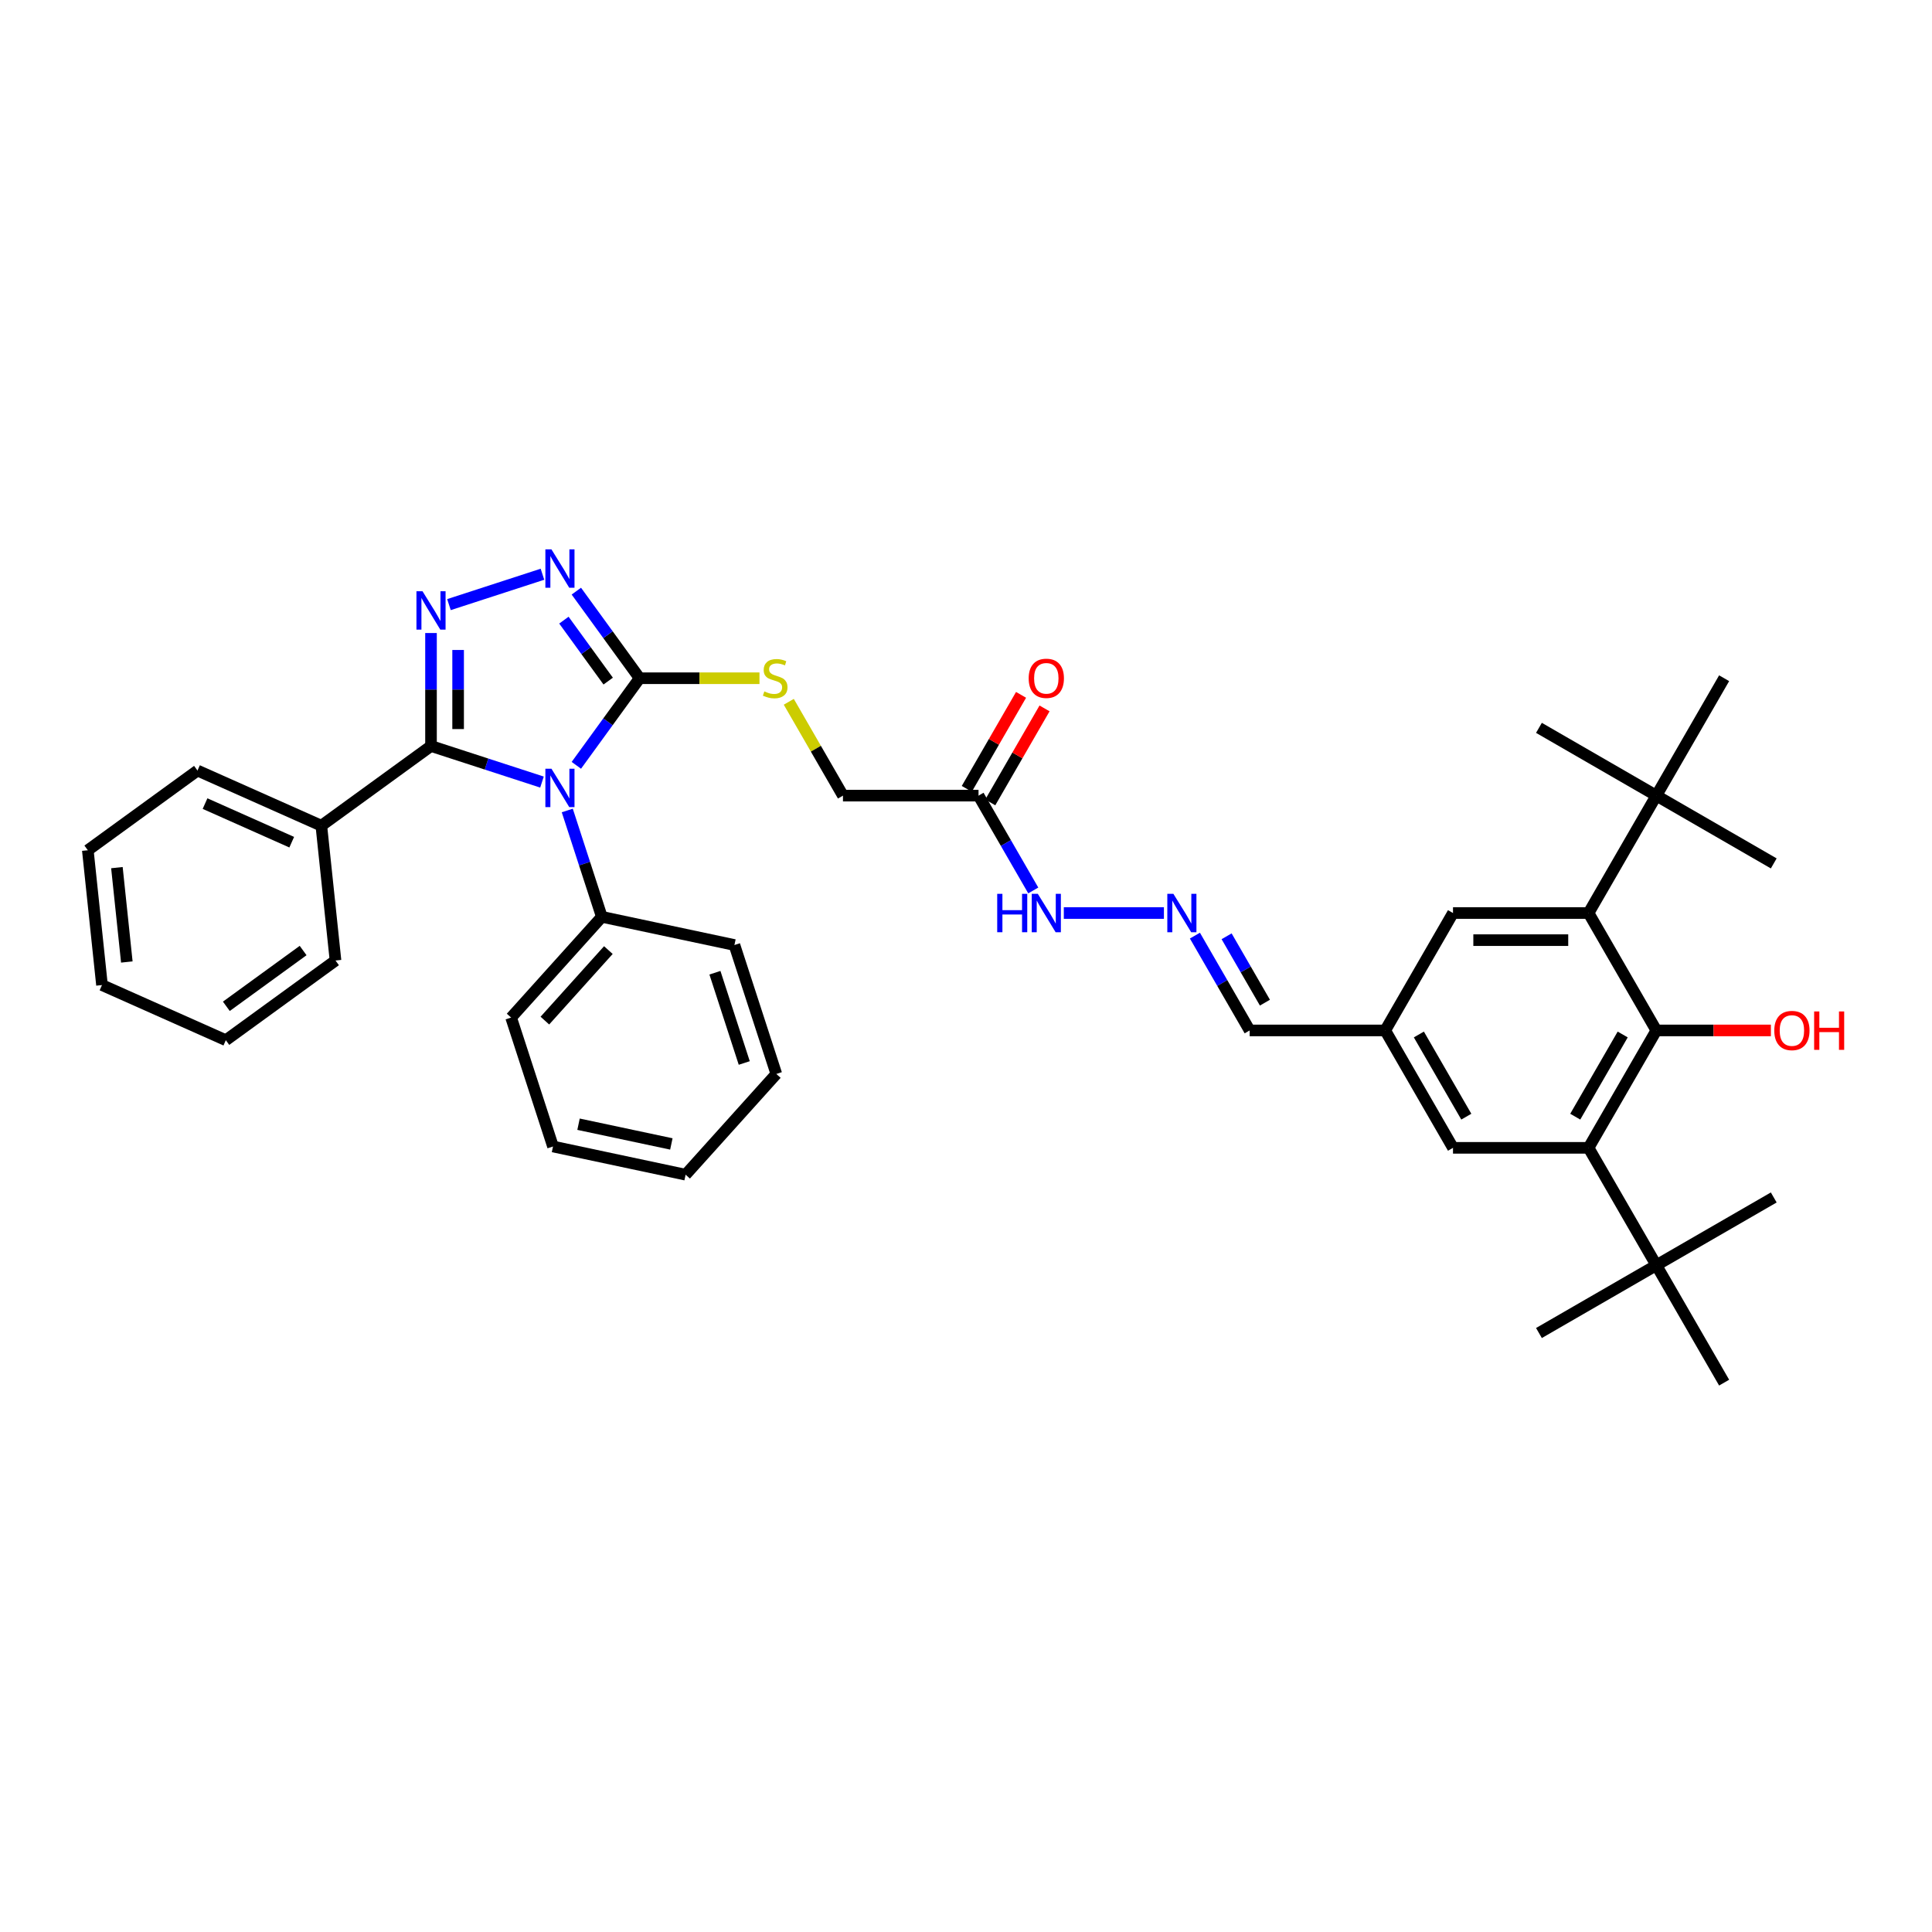 <?xml version='1.0' encoding='iso-8859-1'?>
<svg version='1.1' baseProfile='full'
              xmlns='http://www.w3.org/2000/svg'
                      xmlns:rdkit='http://www.rdkit.org/xml'
                      xmlns:xlink='http://www.w3.org/1999/xlink'
                  xml:space='preserve'
width='1000px' height='1000px' viewBox='0 0 1000 1000'>
<!-- END OF HEADER -->
<rect style='opacity:1.0;fill:#FFFFFF;stroke:none' width='1000' height='1000' x='0' y='0'> </rect>
<path class='bond-0' d='M 280.532,404.799 L 251.811,395.467' style='fill:none;fill-rule:evenodd;stroke:#0000FF;stroke-width:6px;stroke-linecap:butt;stroke-linejoin:miter;stroke-opacity:1' />
<path class='bond-0' d='M 251.811,395.467 L 223.089,386.135' style='fill:none;fill-rule:evenodd;stroke:#000000;stroke-width:6px;stroke-linecap:butt;stroke-linejoin:miter;stroke-opacity:1' />
<path class='bond-2' d='M 298.315,396.128 L 314.691,373.589' style='fill:none;fill-rule:evenodd;stroke:#0000FF;stroke-width:6px;stroke-linecap:butt;stroke-linejoin:miter;stroke-opacity:1' />
<path class='bond-2' d='M 314.691,373.589 L 331.066,351.051' style='fill:none;fill-rule:evenodd;stroke:#000000;stroke-width:6px;stroke-linecap:butt;stroke-linejoin:miter;stroke-opacity:1' />
<path class='bond-9' d='M 293.62,419.507 L 302.563,447.029' style='fill:none;fill-rule:evenodd;stroke:#0000FF;stroke-width:6px;stroke-linecap:butt;stroke-linejoin:miter;stroke-opacity:1' />
<path class='bond-9' d='M 302.563,447.029 L 311.505,474.551' style='fill:none;fill-rule:evenodd;stroke:#000000;stroke-width:6px;stroke-linecap:butt;stroke-linejoin:miter;stroke-opacity:1' />
<path class='bond-1' d='M 223.089,386.135 L 223.089,356.896' style='fill:none;fill-rule:evenodd;stroke:#000000;stroke-width:6px;stroke-linecap:butt;stroke-linejoin:miter;stroke-opacity:1' />
<path class='bond-1' d='M 223.089,356.896 L 223.089,327.657' style='fill:none;fill-rule:evenodd;stroke:#0000FF;stroke-width:6px;stroke-linecap:butt;stroke-linejoin:miter;stroke-opacity:1' />
<path class='bond-1' d='M 237.122,377.363 L 237.122,356.896' style='fill:none;fill-rule:evenodd;stroke:#000000;stroke-width:6px;stroke-linecap:butt;stroke-linejoin:miter;stroke-opacity:1' />
<path class='bond-1' d='M 237.122,356.896 L 237.122,336.429' style='fill:none;fill-rule:evenodd;stroke:#0000FF;stroke-width:6px;stroke-linecap:butt;stroke-linejoin:miter;stroke-opacity:1' />
<path class='bond-15' d='M 223.089,386.135 L 166.322,427.378' style='fill:none;fill-rule:evenodd;stroke:#000000;stroke-width:6px;stroke-linecap:butt;stroke-linejoin:miter;stroke-opacity:1' />
<path class='bond-38' d='M 232.379,312.949 L 280.776,297.223' style='fill:none;fill-rule:evenodd;stroke:#0000FF;stroke-width:6px;stroke-linecap:butt;stroke-linejoin:miter;stroke-opacity:1' />
<path class='bond-3' d='M 331.066,351.051 L 314.691,328.512' style='fill:none;fill-rule:evenodd;stroke:#000000;stroke-width:6px;stroke-linecap:butt;stroke-linejoin:miter;stroke-opacity:1' />
<path class='bond-3' d='M 314.691,328.512 L 298.315,305.974' style='fill:none;fill-rule:evenodd;stroke:#0000FF;stroke-width:6px;stroke-linecap:butt;stroke-linejoin:miter;stroke-opacity:1' />
<path class='bond-3' d='M 314.8,352.538 L 303.337,336.761' style='fill:none;fill-rule:evenodd;stroke:#000000;stroke-width:6px;stroke-linecap:butt;stroke-linejoin:miter;stroke-opacity:1' />
<path class='bond-3' d='M 303.337,336.761 L 291.875,320.984' style='fill:none;fill-rule:evenodd;stroke:#0000FF;stroke-width:6px;stroke-linecap:butt;stroke-linejoin:miter;stroke-opacity:1' />
<path class='bond-8' d='M 331.066,351.051 L 362.087,351.051' style='fill:none;fill-rule:evenodd;stroke:#000000;stroke-width:6px;stroke-linecap:butt;stroke-linejoin:miter;stroke-opacity:1' />
<path class='bond-8' d='M 362.087,351.051 L 393.108,351.051' style='fill:none;fill-rule:evenodd;stroke:#CCCC00;stroke-width:6px;stroke-linecap:butt;stroke-linejoin:miter;stroke-opacity:1' />
<path class='bond-4' d='M 857.321,533.351 L 822.238,594.118' style='fill:none;fill-rule:evenodd;stroke:#000000;stroke-width:6px;stroke-linecap:butt;stroke-linejoin:miter;stroke-opacity:1' />
<path class='bond-4' d='M 839.906,535.449 L 815.347,577.986' style='fill:none;fill-rule:evenodd;stroke:#000000;stroke-width:6px;stroke-linecap:butt;stroke-linejoin:miter;stroke-opacity:1' />
<path class='bond-21' d='M 857.321,533.351 L 886.967,533.351' style='fill:none;fill-rule:evenodd;stroke:#000000;stroke-width:6px;stroke-linecap:butt;stroke-linejoin:miter;stroke-opacity:1' />
<path class='bond-21' d='M 886.967,533.351 L 916.613,533.351' style='fill:none;fill-rule:evenodd;stroke:#FF0000;stroke-width:6px;stroke-linecap:butt;stroke-linejoin:miter;stroke-opacity:1' />
<path class='bond-41' d='M 857.321,533.351 L 822.238,472.584' style='fill:none;fill-rule:evenodd;stroke:#000000;stroke-width:6px;stroke-linecap:butt;stroke-linejoin:miter;stroke-opacity:1' />
<path class='bond-5' d='M 822.238,472.584 L 752.07,472.584' style='fill:none;fill-rule:evenodd;stroke:#000000;stroke-width:6px;stroke-linecap:butt;stroke-linejoin:miter;stroke-opacity:1' />
<path class='bond-5' d='M 811.713,486.618 L 762.595,486.618' style='fill:none;fill-rule:evenodd;stroke:#000000;stroke-width:6px;stroke-linecap:butt;stroke-linejoin:miter;stroke-opacity:1' />
<path class='bond-11' d='M 822.238,472.584 L 857.321,411.818' style='fill:none;fill-rule:evenodd;stroke:#000000;stroke-width:6px;stroke-linecap:butt;stroke-linejoin:miter;stroke-opacity:1' />
<path class='bond-6' d='M 822.238,594.118 L 752.07,594.118' style='fill:none;fill-rule:evenodd;stroke:#000000;stroke-width:6px;stroke-linecap:butt;stroke-linejoin:miter;stroke-opacity:1' />
<path class='bond-10' d='M 822.238,594.118 L 857.321,654.885' style='fill:none;fill-rule:evenodd;stroke:#000000;stroke-width:6px;stroke-linecap:butt;stroke-linejoin:miter;stroke-opacity:1' />
<path class='bond-7' d='M 506.484,411.818 L 436.317,411.818' style='fill:none;fill-rule:evenodd;stroke:#000000;stroke-width:6px;stroke-linecap:butt;stroke-linejoin:miter;stroke-opacity:1' />
<path class='bond-17' d='M 506.484,411.818 L 520.651,436.356' style='fill:none;fill-rule:evenodd;stroke:#000000;stroke-width:6px;stroke-linecap:butt;stroke-linejoin:miter;stroke-opacity:1' />
<path class='bond-17' d='M 520.651,436.356 L 534.819,460.894' style='fill:none;fill-rule:evenodd;stroke:#0000FF;stroke-width:6px;stroke-linecap:butt;stroke-linejoin:miter;stroke-opacity:1' />
<path class='bond-18' d='M 512.561,415.326 L 526.607,390.998' style='fill:none;fill-rule:evenodd;stroke:#000000;stroke-width:6px;stroke-linecap:butt;stroke-linejoin:miter;stroke-opacity:1' />
<path class='bond-18' d='M 526.607,390.998 L 540.652,366.67' style='fill:none;fill-rule:evenodd;stroke:#FF0000;stroke-width:6px;stroke-linecap:butt;stroke-linejoin:miter;stroke-opacity:1' />
<path class='bond-18' d='M 500.408,408.309 L 514.453,383.981' style='fill:none;fill-rule:evenodd;stroke:#000000;stroke-width:6px;stroke-linecap:butt;stroke-linejoin:miter;stroke-opacity:1' />
<path class='bond-18' d='M 514.453,383.981 L 528.499,359.653' style='fill:none;fill-rule:evenodd;stroke:#FF0000;stroke-width:6px;stroke-linecap:butt;stroke-linejoin:miter;stroke-opacity:1' />
<path class='bond-19' d='M 408.274,363.246 L 422.295,387.532' style='fill:none;fill-rule:evenodd;stroke:#CCCC00;stroke-width:6px;stroke-linecap:butt;stroke-linejoin:miter;stroke-opacity:1' />
<path class='bond-19' d='M 422.295,387.532 L 436.317,411.818' style='fill:none;fill-rule:evenodd;stroke:#000000;stroke-width:6px;stroke-linecap:butt;stroke-linejoin:miter;stroke-opacity:1' />
<path class='bond-28' d='M 311.505,474.551 L 264.554,526.695' style='fill:none;fill-rule:evenodd;stroke:#000000;stroke-width:6px;stroke-linecap:butt;stroke-linejoin:miter;stroke-opacity:1' />
<path class='bond-28' d='M 314.891,491.763 L 282.026,528.264' style='fill:none;fill-rule:evenodd;stroke:#000000;stroke-width:6px;stroke-linecap:butt;stroke-linejoin:miter;stroke-opacity:1' />
<path class='bond-29' d='M 311.505,474.551 L 380.139,489.139' style='fill:none;fill-rule:evenodd;stroke:#000000;stroke-width:6px;stroke-linecap:butt;stroke-linejoin:miter;stroke-opacity:1' />
<path class='bond-22' d='M 857.321,654.885 L 796.555,689.968' style='fill:none;fill-rule:evenodd;stroke:#000000;stroke-width:6px;stroke-linecap:butt;stroke-linejoin:miter;stroke-opacity:1' />
<path class='bond-23' d='M 857.321,654.885 L 918.088,619.801' style='fill:none;fill-rule:evenodd;stroke:#000000;stroke-width:6px;stroke-linecap:butt;stroke-linejoin:miter;stroke-opacity:1' />
<path class='bond-27' d='M 857.321,654.885 L 892.405,715.652' style='fill:none;fill-rule:evenodd;stroke:#000000;stroke-width:6px;stroke-linecap:butt;stroke-linejoin:miter;stroke-opacity:1' />
<path class='bond-24' d='M 857.321,411.818 L 918.088,446.901' style='fill:none;fill-rule:evenodd;stroke:#000000;stroke-width:6px;stroke-linecap:butt;stroke-linejoin:miter;stroke-opacity:1' />
<path class='bond-25' d='M 857.321,411.818 L 796.555,376.734' style='fill:none;fill-rule:evenodd;stroke:#000000;stroke-width:6px;stroke-linecap:butt;stroke-linejoin:miter;stroke-opacity:1' />
<path class='bond-26' d='M 857.321,411.818 L 892.405,351.051' style='fill:none;fill-rule:evenodd;stroke:#000000;stroke-width:6px;stroke-linecap:butt;stroke-linejoin:miter;stroke-opacity:1' />
<path class='bond-12' d='M 602.445,472.584 L 550.626,472.584' style='fill:none;fill-rule:evenodd;stroke:#0000FF;stroke-width:6px;stroke-linecap:butt;stroke-linejoin:miter;stroke-opacity:1' />
<path class='bond-20' d='M 618.485,484.274 L 632.652,508.813' style='fill:none;fill-rule:evenodd;stroke:#0000FF;stroke-width:6px;stroke-linecap:butt;stroke-linejoin:miter;stroke-opacity:1' />
<path class='bond-20' d='M 632.652,508.813 L 646.819,533.351' style='fill:none;fill-rule:evenodd;stroke:#000000;stroke-width:6px;stroke-linecap:butt;stroke-linejoin:miter;stroke-opacity:1' />
<path class='bond-20' d='M 634.888,484.619 L 644.805,501.796' style='fill:none;fill-rule:evenodd;stroke:#0000FF;stroke-width:6px;stroke-linecap:butt;stroke-linejoin:miter;stroke-opacity:1' />
<path class='bond-20' d='M 644.805,501.796 L 654.722,518.973' style='fill:none;fill-rule:evenodd;stroke:#000000;stroke-width:6px;stroke-linecap:butt;stroke-linejoin:miter;stroke-opacity:1' />
<path class='bond-13' d='M 752.07,472.584 L 716.987,533.351' style='fill:none;fill-rule:evenodd;stroke:#000000;stroke-width:6px;stroke-linecap:butt;stroke-linejoin:miter;stroke-opacity:1' />
<path class='bond-14' d='M 752.07,594.118 L 716.987,533.351' style='fill:none;fill-rule:evenodd;stroke:#000000;stroke-width:6px;stroke-linecap:butt;stroke-linejoin:miter;stroke-opacity:1' />
<path class='bond-14' d='M 758.961,577.986 L 734.402,535.449' style='fill:none;fill-rule:evenodd;stroke:#000000;stroke-width:6px;stroke-linecap:butt;stroke-linejoin:miter;stroke-opacity:1' />
<path class='bond-30' d='M 166.322,427.378 L 102.221,398.838' style='fill:none;fill-rule:evenodd;stroke:#000000;stroke-width:6px;stroke-linecap:butt;stroke-linejoin:miter;stroke-opacity:1' />
<path class='bond-30' d='M 150.999,435.917 L 106.128,415.939' style='fill:none;fill-rule:evenodd;stroke:#000000;stroke-width:6px;stroke-linecap:butt;stroke-linejoin:miter;stroke-opacity:1' />
<path class='bond-31' d='M 166.322,427.378 L 173.657,497.161' style='fill:none;fill-rule:evenodd;stroke:#000000;stroke-width:6px;stroke-linecap:butt;stroke-linejoin:miter;stroke-opacity:1' />
<path class='bond-16' d='M 716.987,533.351 L 646.819,533.351' style='fill:none;fill-rule:evenodd;stroke:#000000;stroke-width:6px;stroke-linecap:butt;stroke-linejoin:miter;stroke-opacity:1' />
<path class='bond-33' d='M 264.554,526.695 L 286.237,593.428' style='fill:none;fill-rule:evenodd;stroke:#000000;stroke-width:6px;stroke-linecap:butt;stroke-linejoin:miter;stroke-opacity:1' />
<path class='bond-34' d='M 380.139,489.139 L 401.822,555.873' style='fill:none;fill-rule:evenodd;stroke:#000000;stroke-width:6px;stroke-linecap:butt;stroke-linejoin:miter;stroke-opacity:1' />
<path class='bond-34' d='M 370.045,503.486 L 385.223,550.199' style='fill:none;fill-rule:evenodd;stroke:#000000;stroke-width:6px;stroke-linecap:butt;stroke-linejoin:miter;stroke-opacity:1' />
<path class='bond-35' d='M 102.221,398.838 L 45.455,440.082' style='fill:none;fill-rule:evenodd;stroke:#000000;stroke-width:6px;stroke-linecap:butt;stroke-linejoin:miter;stroke-opacity:1' />
<path class='bond-32' d='M 173.657,497.161 L 116.89,538.404' style='fill:none;fill-rule:evenodd;stroke:#000000;stroke-width:6px;stroke-linecap:butt;stroke-linejoin:miter;stroke-opacity:1' />
<path class='bond-32' d='M 156.893,491.994 L 117.157,520.865' style='fill:none;fill-rule:evenodd;stroke:#000000;stroke-width:6px;stroke-linecap:butt;stroke-linejoin:miter;stroke-opacity:1' />
<path class='bond-36' d='M 116.89,538.404 L 52.789,509.865' style='fill:none;fill-rule:evenodd;stroke:#000000;stroke-width:6px;stroke-linecap:butt;stroke-linejoin:miter;stroke-opacity:1' />
<path class='bond-39' d='M 286.237,593.428 L 354.871,608.017' style='fill:none;fill-rule:evenodd;stroke:#000000;stroke-width:6px;stroke-linecap:butt;stroke-linejoin:miter;stroke-opacity:1' />
<path class='bond-39' d='M 299.45,581.89 L 347.494,592.102' style='fill:none;fill-rule:evenodd;stroke:#000000;stroke-width:6px;stroke-linecap:butt;stroke-linejoin:miter;stroke-opacity:1' />
<path class='bond-37' d='M 401.822,555.873 L 354.871,608.017' style='fill:none;fill-rule:evenodd;stroke:#000000;stroke-width:6px;stroke-linecap:butt;stroke-linejoin:miter;stroke-opacity:1' />
<path class='bond-40' d='M 45.455,440.082 L 52.789,509.865' style='fill:none;fill-rule:evenodd;stroke:#000000;stroke-width:6px;stroke-linecap:butt;stroke-linejoin:miter;stroke-opacity:1' />
<path class='bond-40' d='M 60.511,449.082 L 65.645,497.93' style='fill:none;fill-rule:evenodd;stroke:#000000;stroke-width:6px;stroke-linecap:butt;stroke-linejoin:miter;stroke-opacity:1' />
<path  class='atom-0' d='M 285.43 397.882
L 291.941 408.407
Q 292.587 409.445, 293.625 411.326
Q 294.664 413.206, 294.72 413.319
L 294.72 397.882
L 297.358 397.882
L 297.358 417.753
L 294.636 417.753
L 287.647 406.246
Q 286.833 404.899, 285.963 403.355
Q 285.121 401.811, 284.868 401.334
L 284.868 417.753
L 282.286 417.753
L 282.286 397.882
L 285.43 397.882
' fill='#0000FF'/>
<path  class='atom-2' d='M 218.697 306.031
L 225.208 316.556
Q 225.854 317.595, 226.892 319.475
Q 227.931 321.356, 227.987 321.468
L 227.987 306.031
L 230.625 306.031
L 230.625 325.903
L 227.902 325.903
L 220.914 314.395
Q 220.1 313.048, 219.23 311.504
Q 218.388 309.961, 218.135 309.484
L 218.135 325.903
L 215.553 325.903
L 215.553 306.031
L 218.697 306.031
' fill='#0000FF'/>
<path  class='atom-4' d='M 285.43 284.348
L 291.941 294.874
Q 292.587 295.912, 293.625 297.793
Q 294.664 299.673, 294.72 299.785
L 294.72 284.348
L 297.358 284.348
L 297.358 304.22
L 294.636 304.22
L 287.647 292.712
Q 286.833 291.365, 285.963 289.822
Q 285.121 288.278, 284.868 287.801
L 284.868 304.22
L 282.286 304.22
L 282.286 284.348
L 285.43 284.348
' fill='#0000FF'/>
<path  class='atom-9' d='M 395.62 357.871
Q 395.844 357.955, 396.77 358.348
Q 397.697 358.741, 398.707 358.994
Q 399.745 359.218, 400.756 359.218
Q 402.636 359.218, 403.731 358.32
Q 404.826 357.394, 404.826 355.794
Q 404.826 354.7, 404.264 354.026
Q 403.731 353.352, 402.889 352.987
Q 402.047 352.623, 400.644 352.202
Q 398.875 351.668, 397.809 351.163
Q 396.77 350.658, 396.013 349.591
Q 395.283 348.525, 395.283 346.728
Q 395.283 344.231, 396.967 342.687
Q 398.679 341.143, 402.047 341.143
Q 404.348 341.143, 406.959 342.238
L 406.313 344.399
Q 403.927 343.417, 402.131 343.417
Q 400.195 343.417, 399.128 344.231
Q 398.061 345.016, 398.09 346.392
Q 398.09 347.458, 398.623 348.104
Q 399.184 348.749, 399.97 349.114
Q 400.784 349.479, 402.131 349.9
Q 403.927 350.461, 404.994 351.023
Q 406.061 351.584, 406.818 352.735
Q 407.604 353.858, 407.604 355.794
Q 407.604 358.545, 405.752 360.032
Q 403.927 361.492, 400.868 361.492
Q 399.1 361.492, 397.753 361.099
Q 396.434 360.734, 394.862 360.088
L 395.62 357.871
' fill='#CCCC00'/>
<path  class='atom-13' d='M 607.343 462.649
L 613.854 473.174
Q 614.5 474.212, 615.538 476.093
Q 616.577 477.973, 616.633 478.086
L 616.633 462.649
L 619.271 462.649
L 619.271 482.52
L 616.549 482.52
L 609.56 471.013
Q 608.746 469.665, 607.876 468.122
Q 607.034 466.578, 606.782 466.101
L 606.782 482.52
L 604.199 482.52
L 604.199 462.649
L 607.343 462.649
' fill='#0000FF'/>
<path  class='atom-18' d='M 516.153 462.649
L 518.848 462.649
L 518.848 471.097
L 529.008 471.097
L 529.008 462.649
L 531.702 462.649
L 531.702 482.52
L 529.008 482.52
L 529.008 473.342
L 518.848 473.342
L 518.848 482.52
L 516.153 482.52
L 516.153 462.649
' fill='#0000FF'/>
<path  class='atom-18' d='M 537.175 462.649
L 543.687 473.174
Q 544.333 474.212, 545.371 476.093
Q 546.409 477.973, 546.466 478.086
L 546.466 462.649
L 549.104 462.649
L 549.104 482.52
L 546.381 482.52
L 539.393 471.013
Q 538.579 469.665, 537.709 468.122
Q 536.867 466.578, 536.614 466.101
L 536.614 482.52
L 534.032 482.52
L 534.032 462.649
L 537.175 462.649
' fill='#0000FF'/>
<path  class='atom-19' d='M 532.446 351.107
Q 532.446 346.336, 534.804 343.669
Q 537.161 341.003, 541.568 341.003
Q 545.974 341.003, 548.332 343.669
Q 550.69 346.336, 550.69 351.107
Q 550.69 355.934, 548.304 358.685
Q 545.918 361.408, 541.568 361.408
Q 537.189 361.408, 534.804 358.685
Q 532.446 355.963, 532.446 351.107
M 541.568 359.162
Q 544.599 359.162, 546.227 357.141
Q 547.883 355.092, 547.883 351.107
Q 547.883 347.206, 546.227 345.241
Q 544.599 343.248, 541.568 343.248
Q 538.537 343.248, 536.881 345.213
Q 535.253 347.178, 535.253 351.107
Q 535.253 355.121, 536.881 357.141
Q 538.537 359.162, 541.568 359.162
' fill='#FF0000'/>
<path  class='atom-22' d='M 918.367 533.407
Q 918.367 528.636, 920.725 525.97
Q 923.082 523.303, 927.489 523.303
Q 931.895 523.303, 934.253 525.97
Q 936.611 528.636, 936.611 533.407
Q 936.611 538.235, 934.225 540.985
Q 931.839 543.708, 927.489 543.708
Q 923.11 543.708, 920.725 540.985
Q 918.367 538.263, 918.367 533.407
M 927.489 541.463
Q 930.52 541.463, 932.148 539.442
Q 933.804 537.393, 933.804 533.407
Q 933.804 529.506, 932.148 527.541
Q 930.52 525.549, 927.489 525.549
Q 924.458 525.549, 922.802 527.513
Q 921.174 529.478, 921.174 533.407
Q 921.174 537.421, 922.802 539.442
Q 924.458 541.463, 927.489 541.463
' fill='#FF0000'/>
<path  class='atom-22' d='M 938.996 523.528
L 941.691 523.528
L 941.691 531.976
L 951.851 531.976
L 951.851 523.528
L 954.545 523.528
L 954.545 543.399
L 951.851 543.399
L 951.851 534.221
L 941.691 534.221
L 941.691 543.399
L 938.996 543.399
L 938.996 523.528
' fill='#FF0000'/>
</svg>
